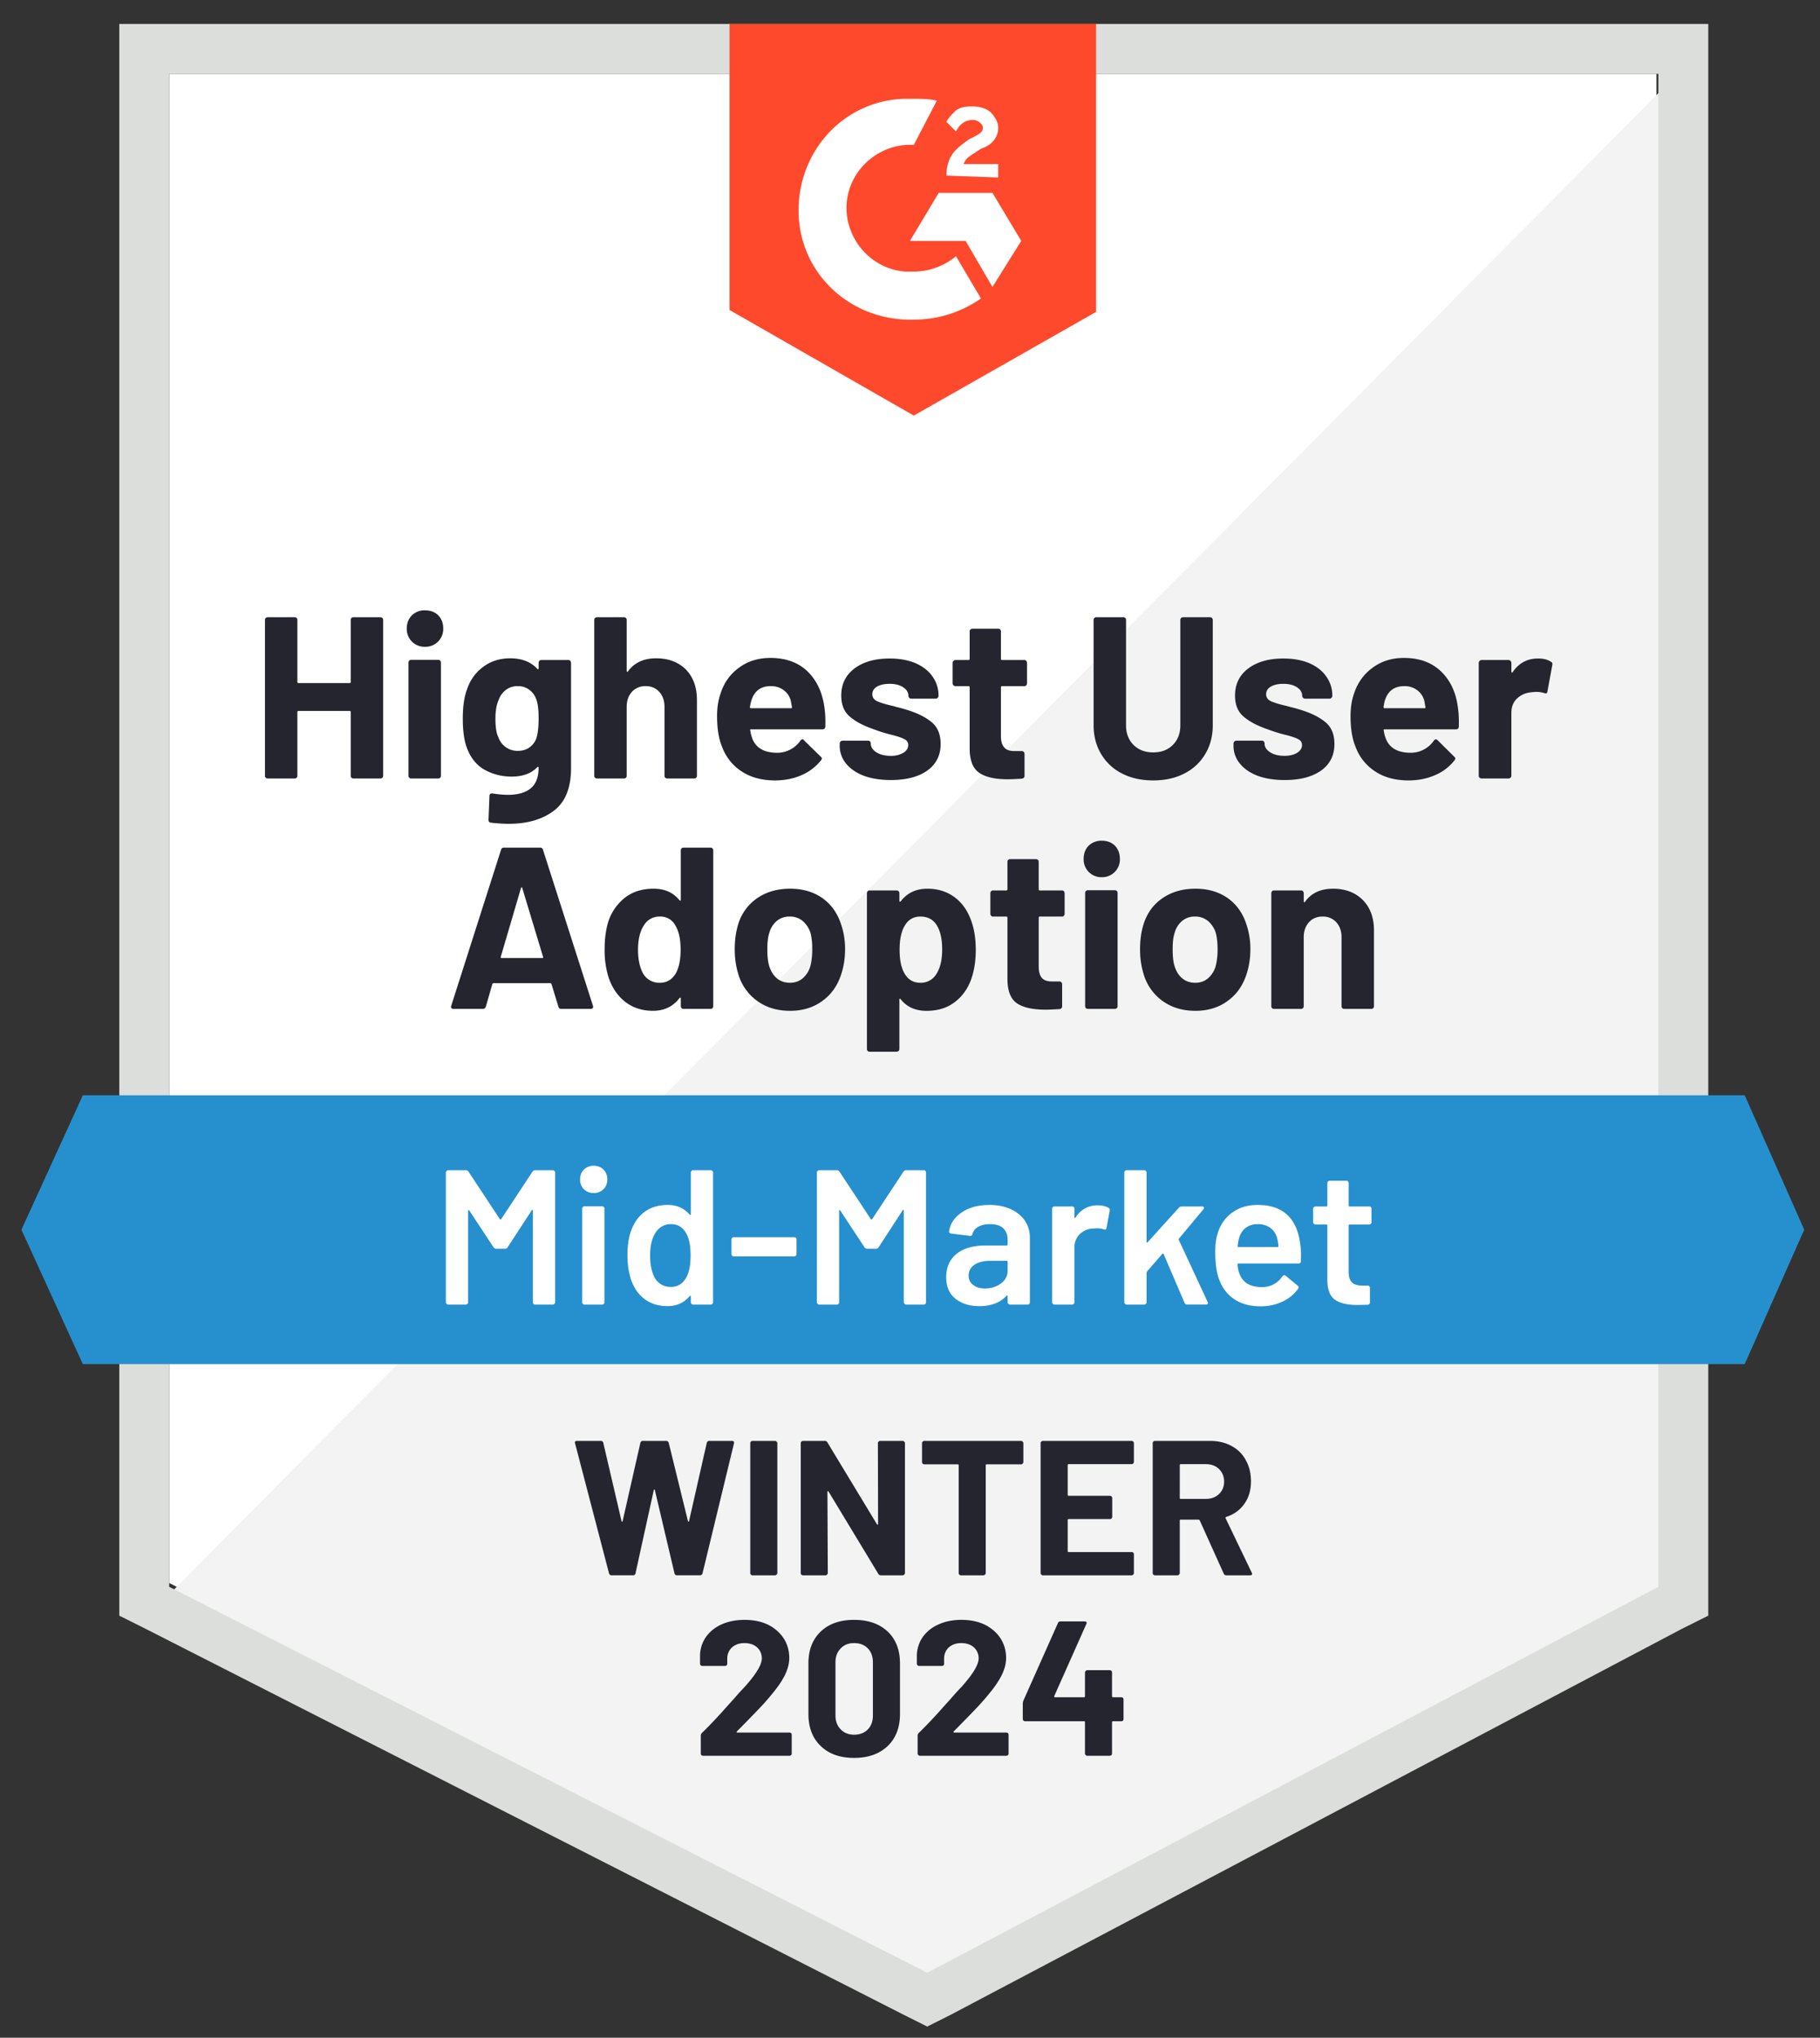 <svg xmlns="http://www.w3.org/2000/svg" width="84" height="94" fill="none"><rect width="100%" height="100%" fill="#333333" stroke="none"/><g clip-path="url(#a)"><path fill="#fff" d="m7.809 73.024 34.986 17.802 33.657-17.802V3.406H7.809v69.618Z"/><path fill="#F2F3F2" d="M77.16 3.672 7.1 74.264l36.315 17.98L77.16 74.972v-71.3Z"/><path fill="#DCDEDC" d="M5.506 26.612V74.53l1.24.62 34.986 17.803 1.063.532 1.062-.532L77.603 75.15l1.24-.62V1.104H5.506v25.508Zm2.303 46.589V3.407H76.54V73.2L42.794 91.004 7.81 73.2Z"/><path fill="#FF492C" d="M42.175 4.558c.354 0 .708 0 1.062.088l-1.062 2.038c-1.595-.089-3.012 1.151-3.1 2.745-.089 1.595 1.151 3.012 2.745 3.1h.355c.708 0 1.417-.265 1.948-.708l1.152 1.948a5.37 5.37 0 0 1-3.1.975c-2.835.088-5.226-2.037-5.315-4.872-.088-2.834 2.037-5.226 4.872-5.314h.443Zm3.631 4.34 1.329 2.214-1.329 2.126-1.24-2.126h-2.569l1.329-2.214h2.48ZM43.68 8.1c0-.355.089-.709.266-.975.177-.265.531-.53.797-.708l.177-.089c.355-.177.443-.265.443-.442 0-.178-.266-.355-.443-.355-.354 0-.62.177-.797.532l-.443-.443c.089-.177.266-.355.443-.532.266-.177.532-.177.797-.177.266 0 .62.089.797.266.178.177.355.443.355.708 0 .443-.266.798-.797.975l-.266.177c-.266.177-.443.266-.532.531h1.595v.62l-2.392-.088Zm-1.505 11.071 8.414-4.783V1.104H33.672V14.3l8.503 4.871Z"/><path fill="#2690CE" d="M80.526 50.526H3.823l-2.834 6.2 2.834 6.2h76.703l2.746-6.2-2.746-6.2Z"/><path fill="#252530" d="M25.904 46.54c-.07 0-.115-.035-.133-.105l-.319-1.046c-.018-.023-.035-.035-.053-.035h-2.622c-.017 0-.035.012-.053.035l-.3 1.045c-.024.071-.072.107-.143.107h-1.346c-.047 0-.08-.012-.097-.036-.024-.023-.027-.062-.01-.115l2.295-7.183c.017-.07.062-.106.133-.106h1.674c.07 0 .115.035.133.106l2.302 7.183a.167.167 0 0 1 .01.053c0 .065-.04.098-.116.098h-1.355Zm-2.79-2.408c-.012.04 0 .062.035.062h1.878c.041 0 .053-.021.035-.062l-.956-3.162c-.006-.03-.015-.042-.027-.036a.053.053 0 0 0-.035.036l-.93 3.162Zm8.308-4.907a.12.12 0 0 1 .124-.124h1.249a.12.12 0 0 1 .124.124v7.192a.12.12 0 0 1-.124.124h-1.249a.12.12 0 0 1-.124-.124v-.355c0-.023-.006-.035-.018-.035-.017-.006-.032 0-.044.018-.301.39-.709.584-1.222.584-.496 0-.924-.138-1.285-.416-.354-.278-.61-.658-.77-1.142a4.193 4.193 0 0 1-.177-1.285c0-.502.062-.942.186-1.32a2.32 2.32 0 0 1 .77-1.071c.355-.266.789-.399 1.302-.399.514 0 .912.177 1.196.532.012.017.027.023.044.017.012-.006.018-.02.018-.044v-2.276Zm-.221 5.66c.141-.266.212-.623.212-1.072 0-.479-.08-.85-.239-1.116a.77.77 0 0 0-.709-.416.83.83 0 0 0-.753.416c-.177.271-.265.646-.265 1.125 0 .425.074.779.221 1.063a.86.86 0 0 0 .788.451c.32 0 .567-.15.745-.451Zm5.26 1.744c-.596 0-1.106-.156-1.532-.47a2.327 2.327 0 0 1-.868-1.274c-.1-.337-.15-.7-.15-1.09 0-.413.05-.788.15-1.125a2.24 2.24 0 0 1 .877-1.231c.425-.295.936-.443 1.532-.443.58 0 1.075.145 1.489.434.413.295.702.706.867 1.231.119.355.178.727.178 1.116 0 .384-.05.741-.15 1.072-.16.555-.45.99-.869 1.302-.42.319-.927.478-1.523.478Zm0-1.293c.231 0 .429-.07.594-.212a1.17 1.17 0 0 0 .354-.585c.053-.224.08-.472.08-.744 0-.295-.026-.546-.08-.753a1.197 1.197 0 0 0-.363-.558.905.905 0 0 0-.593-.203.897.897 0 0 0-.603.203 1.09 1.09 0 0 0-.345.558c-.059.171-.089.422-.089.753 0 .319.027.567.08.744.071.248.19.443.354.585.166.141.37.212.612.212Zm8.388-2.79c.124.36.186.785.186 1.276 0 .49-.067.933-.203 1.328-.16.455-.417.815-.77 1.08-.35.267-.783.4-1.303.4-.508 0-.903-.178-1.187-.532-.012-.024-.026-.033-.044-.027-.012.006-.018.021-.018.045v2.276a.12.12 0 0 1-.035.088.152.152 0 0 1-.098.036h-1.24a.12.12 0 0 1-.124-.124v-7.183c0-.036.012-.068.036-.098a.12.12 0 0 1 .088-.035h1.24c.036 0 .068.012.098.035.023.03.035.062.035.098v.345c0 .024.006.036.018.036.018.005.032.003.044-.01.295-.389.706-.584 1.231-.584.49 0 .916.136 1.276.408.354.271.611.652.77 1.142Zm-1.63 2.383c.178-.278.266-.656.266-1.134 0-.443-.073-.797-.221-1.063-.165-.301-.428-.451-.788-.451-.325 0-.57.15-.736.451-.147.26-.22.62-.22 1.08 0 .473.076.84.23 1.099.165.283.407.425.726.425a.84.84 0 0 0 .744-.407Zm5.917-2.781a.152.152 0 0 1-.035.097.12.12 0 0 1-.089.036h-1.018c-.036 0-.053.017-.053.053v2.25c0 .235.047.41.141.522.095.112.248.168.46.168h.355a.12.12 0 0 1 .089.036c.023.03.035.062.035.097v1.01c0 .076-.041.12-.124.133-.301.017-.514.026-.638.026-.59 0-1.03-.097-1.32-.292-.289-.195-.436-.564-.442-1.107v-2.843c0-.036-.018-.053-.053-.053h-.611a.12.12 0 0 1-.089-.036.153.153 0 0 1-.035-.097v-.94c0-.035.011-.067.035-.097a.12.12 0 0 1 .089-.035h.61c.036 0 .054-.018.054-.053v-1.267a.12.12 0 0 1 .035-.088.12.12 0 0 1 .089-.036h1.187c.035 0 .068.012.097.036a.12.12 0 0 1 .035.088v1.267c0 .035.018.053.054.053h1.018a.12.12 0 0 1 .089.035c.023.03.035.062.035.098v.939Zm1.718-1.683a.817.817 0 0 1-.84-.842c0-.248.076-.451.23-.61a.845.845 0 0 1 .61-.231c.248 0 .45.077.603.23.153.16.23.363.23.611a.817.817 0 0 1-.832.842Zm-.637 6.076a.152.152 0 0 1-.098-.036.12.12 0 0 1-.035-.088V41.19a.12.12 0 0 1 .035-.089.152.152 0 0 1 .098-.035h1.24a.12.12 0 0 1 .088.035.12.12 0 0 1 .036.089v5.226a.12.12 0 0 1-.124.124h-1.24Zm4.951.088c-.596 0-1.107-.156-1.532-.47a2.327 2.327 0 0 1-.868-1.274c-.1-.337-.15-.7-.15-1.09 0-.413.05-.788.15-1.125.16-.525.451-.936.877-1.231.425-.295.935-.443 1.532-.443.578 0 1.075.145 1.488.434.413.295.703.706.868 1.231.118.355.177.727.177 1.116 0 .384-.05.741-.15 1.072-.16.555-.45.99-.869 1.302-.419.319-.927.478-1.523.478Zm0-1.293c.23 0 .428-.07.593-.212a1.17 1.17 0 0 0 .355-.585c.053-.224.08-.472.08-.744 0-.295-.027-.546-.08-.753a1.196 1.196 0 0 0-.364-.558.905.905 0 0 0-.593-.203.897.897 0 0 0-.602.203 1.09 1.09 0 0 0-.346.558c-.059.171-.088.422-.088.753 0 .319.026.567.08.744.07.248.188.443.354.585.165.141.369.212.611.212Zm6.35-4.34c.567 0 1.025.171 1.373.514.349.348.523.82.523 1.417v3.49a.12.12 0 0 1-.035.088.12.12 0 0 1-.089.036h-1.249a.12.12 0 0 1-.124-.124v-3.18c0-.283-.08-.514-.239-.69a.816.816 0 0 0-.638-.266c-.26 0-.47.088-.629.265-.159.177-.239.408-.239.691v3.18a.12.12 0 0 1-.035.088.12.12 0 0 1-.089.036H58.8a.12.12 0 0 1-.124-.124v-5.208c0-.036.012-.068.036-.098a.12.12 0 0 1 .088-.035h1.25a.12.12 0 0 1 .088.035c.023.03.035.062.035.098v.372c0 .017.006.03.018.035.018.012.03.009.035-.009.29-.407.72-.61 1.294-.61Zm-45.33-12.4a.12.12 0 0 1 .124-.124h1.24c.035 0 .068.012.097.036a.12.12 0 0 1 .035.088v7.192a.12.12 0 0 1-.035.089.152.152 0 0 1-.097.035h-1.24a.12.12 0 0 1-.089-.035.12.12 0 0 1-.035-.089v-2.94c0-.036-.018-.053-.053-.053h-2.357c-.035 0-.053.017-.053.053v2.94a.12.12 0 0 1-.035.089.12.12 0 0 1-.089.035h-1.24a.152.152 0 0 1-.097-.035.12.12 0 0 1-.035-.089v-7.192a.12.12 0 0 1 .035-.088.152.152 0 0 1 .097-.036h1.24a.12.12 0 0 1 .124.124v2.861c0 .035.018.053.053.053h2.356c.036 0 .054-.018.054-.053v-2.86Zm3.427 1.24a.816.816 0 0 1-.841-.841c0-.248.08-.452.24-.611a.815.815 0 0 1 .601-.23c.248 0 .452.076.612.23.153.159.23.363.23.61a.817.817 0 0 1-.842.842Zm-.637 6.076a.12.12 0 0 1-.089-.035.12.12 0 0 1-.035-.089v-5.225a.12.12 0 0 1 .124-.124h1.248a.12.12 0 0 1 .125.123v5.226a.12.12 0 0 1-.036.089.12.12 0 0 1-.088.035h-1.25Zm5.88-5.332c0-.035.013-.068.036-.097a.12.12 0 0 1 .089-.036h1.249a.12.12 0 0 1 .088.036c.024.03.036.062.036.097v4.845c0 .927-.269 1.588-.806 1.984-.532.396-1.22.593-2.064.593-.248 0-.526-.017-.833-.053-.07-.006-.106-.05-.106-.133l.044-1.098c0-.088.05-.127.151-.115.254.041.487.062.7.062.454 0 .803-.097 1.045-.292.248-.201.372-.52.372-.957 0-.023-.009-.038-.027-.044-.012 0-.023.006-.035.018-.272.289-.667.434-1.187.434-.46 0-.883-.11-1.267-.328-.383-.224-.658-.585-.823-1.08-.107-.325-.16-.748-.16-1.267 0-.555.065-1.004.195-1.347a2.09 2.09 0 0 1 .753-1.045c.354-.26.765-.39 1.231-.39.543 0 .963.163 1.258.488.012.012.023.017.035.017.018-.005.027-.02.027-.044v-.248Zm-.088 3.428c.06-.213.089-.502.089-.868 0-.219-.009-.39-.027-.514a1.55 1.55 0 0 0-.07-.336.93.93 0 0 0-.32-.461.85.85 0 0 0-.549-.177.874.874 0 0 0-.549.177.984.984 0 0 0-.328.46c-.1.213-.15.5-.15.86 0 .395.044.679.133.85a.926.926 0 0 0 .904.638c.224 0 .41-.06.557-.177a.86.86 0 0 0 .31-.452Zm5.51-3.64c.566 0 1.024.17 1.372.513.343.349.514.821.514 1.417v3.49a.12.12 0 0 1-.035.089.12.12 0 0 1-.089.035h-1.24a.152.152 0 0 1-.098-.035.12.12 0 0 1-.035-.089v-3.18c0-.283-.08-.513-.239-.69a.806.806 0 0 0-.629-.266.816.816 0 0 0-.638.266c-.159.177-.239.407-.239.69v3.18a.12.12 0 0 1-.035.089.12.12 0 0 1-.089.035h-1.24a.152.152 0 0 1-.097-.035.12.12 0 0 1-.036-.089v-7.192a.12.12 0 0 1 .036-.088.153.153 0 0 1 .097-.036h1.24a.12.12 0 0 1 .089.036.12.12 0 0 1 .035.088v2.356c0 .018.01.03.027.036.012.011.02.009.026-.01.296-.407.73-.61 1.302-.61Zm7.767 2.25c.042.27.056.572.044.903-.005.082-.053.124-.141.124h-3.286c-.042 0-.053.017-.036.053.018.142.056.283.115.425.183.402.558.602 1.125.602a1.294 1.294 0 0 0 1.072-.558c.03-.041.062-.062.097-.062.024 0 .048.015.071.045l.77.753c.036.035.054.067.054.097 0 .012-.015.038-.044.08a2.323 2.323 0 0 1-.904.682c-.366.159-.77.239-1.213.239-.608 0-1.122-.139-1.541-.416a2.293 2.293 0 0 1-.913-1.16c-.147-.355-.221-.819-.221-1.391 0-.39.053-.736.16-1.037.159-.502.442-.9.85-1.195.407-.302.891-.452 1.452-.452.709 0 1.279.207 1.71.62.425.413.685.962.78 1.647Zm-2.48-.966c-.443 0-.735.21-.877.629-.03.088-.056.2-.08.336 0 .036.018.053.054.053h1.842c.041 0 .056-.017.044-.053a11.15 11.15 0 0 0-.053-.3.89.89 0 0 0-.337-.488.97.97 0 0 0-.593-.177Zm5.553 4.331c-.478 0-.894-.065-1.248-.195-.355-.136-.63-.325-.824-.567a1.266 1.266 0 0 1-.292-.814V34.3c0-.035.014-.068.044-.097a.12.12 0 0 1 .089-.036h1.177a.12.12 0 0 1 .09.036c.023.03.035.062.035.097v.009c0 .154.088.286.265.399.171.106.39.159.656.159a1.1 1.1 0 0 0 .584-.142c.148-.094.222-.212.222-.354 0-.13-.065-.224-.195-.283-.124-.065-.334-.133-.629-.204a6.925 6.925 0 0 1-.78-.248c-.454-.154-.817-.346-1.089-.576-.266-.224-.398-.549-.398-.974 0-.526.203-.942.61-1.249.408-.307.948-.46 1.622-.46.448 0 .844.07 1.186.212.343.148.606.351.789.611.189.266.283.564.283.895a.12.12 0 0 1-.035.088.11.11 0 0 1-.089.045h-1.142a.109.109 0 0 1-.089-.045.12.12 0 0 1-.036-.088c0-.154-.08-.284-.239-.39-.159-.106-.369-.16-.628-.16-.237 0-.428.042-.576.125-.148.088-.222.206-.222.354 0 .142.071.248.213.319.148.07.39.144.726.221.083.024.171.047.266.071.1.024.207.053.319.089.508.147.906.34 1.196.575.289.23.433.57.433 1.019 0 .525-.206.936-.62 1.231-.413.29-.97.434-1.673.434Zm6.28-4.464a.153.153 0 0 1-.035.098.12.12 0 0 1-.089.035H46.25c-.036 0-.053.018-.053.053v2.25c0 .236.05.41.15.522.095.113.248.169.46.169h.346c.036 0 .068.011.098.035.023.03.035.062.035.098v1.01c0 .076-.044.12-.133.132-.295.018-.508.027-.638.027-.584 0-1.021-.098-1.31-.293-.296-.194-.446-.564-.452-1.107v-2.843c0-.035-.018-.053-.053-.053h-.602a.12.12 0 0 1-.089-.036.136.136 0 0 1-.044-.097v-.939c0-.035.014-.068.044-.097a.12.12 0 0 1 .088-.036h.603c.035 0 .053-.017.053-.053v-1.266a.12.12 0 0 1 .035-.089.152.152 0 0 1 .098-.035h1.187a.12.12 0 0 1 .124.124v1.266c0 .036.017.053.053.053h1.027a.12.12 0 0 1 .089.036c.023.03.035.062.035.097v.939Zm5.828 4.482c-.549 0-1.03-.106-1.444-.32a2.339 2.339 0 0 1-.965-.902c-.23-.384-.345-.827-.345-1.33v-4.853a.12.12 0 0 1 .124-.124h1.248a.12.12 0 0 1 .125.124v4.863c0 .372.115.673.345.903.23.23.534.346.912.346.372 0 .673-.115.904-.346.23-.23.345-.531.345-.903v-4.863a.12.12 0 0 1 .036-.088.153.153 0 0 1 .097-.036h1.24a.12.12 0 0 1 .088.036.12.12 0 0 1 .036.088v4.854c0 .502-.115.945-.345 1.328-.23.39-.552.691-.966.904-.413.212-.891.319-1.435.319Zm6.067-.018c-.478 0-.894-.065-1.248-.195-.355-.136-.63-.325-.824-.567a1.267 1.267 0 0 1-.292-.814V34.3c0-.035.014-.068.044-.097a.12.12 0 0 1 .088-.036h1.178a.12.12 0 0 1 .089.036c.024.03.035.062.035.097v.009c0 .154.089.286.266.399.171.106.39.159.655.159.237 0 .432-.047.585-.142.148-.094.221-.212.221-.354 0-.13-.064-.224-.194-.283-.124-.065-.334-.133-.63-.204a6.93 6.93 0 0 1-.779-.248c-.454-.154-.817-.346-1.089-.576-.266-.224-.399-.549-.399-.974 0-.526.204-.942.611-1.249.408-.307.948-.46 1.621-.46.45 0 .845.07 1.187.212.343.148.605.351.788.611.19.266.284.564.284.895a.12.12 0 0 1-.035.088.109.109 0 0 1-.089.045h-1.143a.11.11 0 0 1-.088-.045.12.12 0 0 1-.036-.088c0-.154-.08-.284-.239-.39-.16-.106-.369-.16-.629-.16-.236 0-.428.042-.575.125-.148.088-.222.206-.222.354 0 .142.071.248.213.319.148.07.39.144.726.221.083.024.171.047.266.071.1.024.206.053.319.089.508.147.906.34 1.195.575.29.23.434.57.434 1.019 0 .525-.206.936-.62 1.231-.413.29-.97.434-1.674.434Zm7.99-3.366c.04.272.056.573.044.904-.006.082-.053.124-.142.124H63.91c-.047 0-.062.017-.044.053.017.142.056.283.115.425.183.402.558.602 1.125.602a1.294 1.294 0 0 0 1.071-.558c.03-.041.062-.062.098-.062.023 0 .05.015.08.045l.761.753c.036.035.053.067.053.097 0 .012-.014.038-.044.08a2.24 2.24 0 0 1-.903.682c-.366.159-.77.239-1.214.239-.608 0-1.122-.139-1.54-.416a2.294 2.294 0 0 1-.913-1.16c-.148-.355-.222-.819-.222-1.391 0-.39.053-.736.16-1.037.165-.502.451-.9.859-1.195.407-.302.889-.452 1.444-.452.708 0 1.278.207 1.71.62.43.413.69.962.778 1.647Zm-2.472-.965c-.448 0-.744.21-.885.629-.03.088-.053.2-.071.336 0 .036.017.053.053.053h1.833c.042 0 .056-.017.045-.053a10.632 10.632 0 0 0-.053-.3.891.891 0 0 0-.337-.488.955.955 0 0 0-.585-.177Zm6.165-1.276c.254 0 .455.05.602.151.06.024.08.077.062.16l-.221 1.204c-.006.089-.056.115-.15.08a1.179 1.179 0 0 0-.373-.053c-.053 0-.13.006-.23.017-.254.024-.47.118-.647.284-.177.165-.265.386-.265.664v2.905a.109.109 0 0 1-.045.089.12.12 0 0 1-.088.035h-1.24a.12.12 0 0 1-.089-.035.109.109 0 0 1-.044-.089V30.58c0-.035.015-.068.044-.097a.12.12 0 0 1 .089-.036h1.24a.12.12 0 0 1 .088.036c.03.03.045.062.045.097v.399c0 .023.006.038.017.044.012.006.024.003.036-.009.29-.425.679-.637 1.169-.637Z"/><path fill="#fff" d="M24.575 54.052c.03-.048.071-.071.124-.071h.815c.03 0 .053.012.071.035a.084.084 0 0 1 .036.071v5.987c0 .03-.012.054-.036.071a.084.084 0 0 1-.07.036h-.816a.11.11 0 0 1-.08-.036.096.096 0 0 1-.026-.07V55.85c0-.018-.006-.03-.018-.036-.017-.006-.03 0-.035.018l-1.107 1.7a.139.139 0 0 1-.124.071H22.9a.139.139 0 0 1-.124-.07l-1.116-1.692c-.006-.018-.014-.024-.026-.018-.018.006-.027.018-.027.035v4.217c0 .029-.012.053-.035.07a.084.084 0 0 1-.071.036h-.815a.084.084 0 0 1-.07-.036.084.084 0 0 1-.036-.07v-5.988c0-.03.012-.053.035-.07a.084.084 0 0 1 .071-.036h.815c.053 0 .095.023.124.07l1.444 2.188c.011.012.023.018.035.018.012 0 .02-.006.027-.018l1.443-2.187Zm2.826.983a.612.612 0 0 1-.452-.177.612.612 0 0 1-.177-.452c0-.183.059-.334.177-.452a.612.612 0 0 1 .452-.177c.183 0 .334.06.452.177a.612.612 0 0 1 .177.452c0 .183-.06.334-.177.452a.612.612 0 0 1-.452.177Zm-.425 5.146a.084.084 0 0 1-.071-.036.084.084 0 0 1-.036-.07v-4.323c0-.03.012-.053.036-.07a.084.084 0 0 1 .07-.036h.816a.11.11 0 0 1 .08.035.096.096 0 0 1 .026.071v4.322c0 .03-.009.054-.027.071a.11.11 0 0 1-.08.036h-.814Zm4.907-6.094c0-.03.011-.053.035-.07a.084.084 0 0 1 .07-.036h.816a.11.11 0 0 1 .08.035.096.096 0 0 1 .026.071v5.987c0 .03-.009.054-.027.071a.11.11 0 0 1-.08.036h-.814a.084.084 0 0 1-.071-.036.084.084 0 0 1-.035-.07v-.266c0-.018-.006-.03-.018-.036-.012-.006-.024 0-.036.018-.26.307-.599.46-1.018.46-.42 0-.774-.109-1.063-.327-.29-.219-.499-.523-.629-.912-.106-.331-.16-.7-.16-1.108 0-.419.05-.779.151-1.08.13-.39.34-.694.63-.912.289-.219.652-.328 1.089-.328.407 0 .74.147 1 .443.012.012.024.017.036.017.012-.005.018-.017.018-.035v-1.922Zm-.213 4.854c.136-.242.204-.585.204-1.028 0-.46-.074-.812-.222-1.054-.16-.26-.384-.39-.673-.39a.815.815 0 0 0-.708.373c-.178.26-.266.62-.266 1.08 0 .414.07.753.212 1.019.166.283.417.425.753.425.301 0 .535-.142.7-.425Zm2.197-.983a.095.095 0 0 1-.071-.027.11.11 0 0 1-.036-.08v-.673a.11.11 0 0 1 .036-.08.096.096 0 0 1 .07-.026h2.79c.03 0 .054.009.071.026a.11.11 0 0 1 .036.08v.673a.11.11 0 0 1-.036.08.095.095 0 0 1-.07.027h-2.79Zm7.83-3.906c.029-.048.07-.071.123-.071h.815a.11.11 0 0 1 .08.035.095.095 0 0 1 .026.071v5.987c0 .03-.008.054-.026.071a.11.11 0 0 1-.08.036h-.815a.084.084 0 0 1-.07-.036.084.084 0 0 1-.036-.07V55.85c0-.018-.006-.03-.018-.036-.017-.006-.03 0-.035.018l-1.107 1.7a.139.139 0 0 1-.124.071h-.408a.139.139 0 0 1-.124-.07l-1.116-1.692c-.006-.018-.014-.024-.026-.018-.018.006-.027.018-.027.035v4.217c0 .029-.009.053-.026.07a.11.11 0 0 1-.08.036h-.815a.084.084 0 0 1-.07-.036.084.084 0 0 1-.036-.07v-5.988c0-.03.012-.053.035-.07a.084.084 0 0 1 .071-.036h.815c.053 0 .094.023.124.07l1.444 2.188c.011.012.023.018.035.018.012 0 .02-.006.027-.018l1.443-2.187Zm3.967 1.532c.372 0 .7.065.983.195.284.13.502.307.656.531.153.23.23.49.23.78v2.984c0 .03-.009.054-.026.071a.11.11 0 0 1-.08.036h-.815a.084.084 0 0 1-.07-.036.084.084 0 0 1-.036-.07v-.284c0-.018-.006-.03-.018-.035-.012 0-.024.005-.035.017-.29.32-.709.479-1.258.479-.443 0-.806-.113-1.09-.337-.289-.224-.434-.558-.434-1 0-.461.163-.822.488-1.081.318-.254.77-.381 1.355-.381h.947c.03 0 .045-.015.045-.045v-.212c0-.23-.068-.41-.204-.54-.136-.124-.34-.186-.611-.186-.224 0-.405.04-.54.124a.504.504 0 0 0-.266.327c-.018.071-.06.1-.124.089l-.86-.106a.199.199 0 0 1-.07-.027c-.024-.018-.033-.038-.027-.062.047-.36.242-.655.585-.886.336-.23.762-.345 1.275-.345Zm-.212 3.853c.289 0 .537-.077.744-.23.206-.154.31-.349.31-.585v-.416c0-.03-.015-.045-.045-.045h-.744c-.313 0-.558.06-.735.178a.566.566 0 0 0-.274.504.5.5 0 0 0 .212.434c.136.107.313.16.532.16Zm5.217-3.835c.189 0 .354.038.496.115.047.023.065.068.053.133l-.15.797c-.007.07-.048.091-.125.062a.979.979 0 0 0-.31-.045c-.077 0-.136.003-.177.01a.925.925 0 0 0-.62.256.863.863 0 0 0-.248.638v2.507c0 .029-.009.053-.027.07a.11.11 0 0 1-.08.036h-.814a.084.084 0 0 1-.071-.036.084.084 0 0 1-.035-.07V55.76a.11.11 0 0 1 .035-.08.096.096 0 0 1 .07-.026h.816a.13.13 0 0 1 .08.026.13.13 0 0 1 .026.08v.399c0 .023.006.035.018.035.006.006.014 0 .026-.018.248-.383.594-.575 1.037-.575Zm1.328 4.579a.084.084 0 0 1-.07-.036.084.084 0 0 1-.036-.07v-5.988c0-.03.012-.053.035-.07a.084.084 0 0 1 .071-.036h.815c.03 0 .053.012.07.035a.084.084 0 0 1 .036.071v3.197c0 .018.006.03.018.036.012.006.024 0 .035-.018l1.435-1.585a.186.186 0 0 1 .133-.062h.939c.059 0 .089.02.089.062a.151.151 0 0 1-.027.07l-1.125 1.347c-.018.018-.02.038-.009.062l1.329 2.86a.136.136 0 0 1 .018.054c0 .047-.033.07-.098.07h-.859c-.06 0-.1-.026-.124-.079l-.965-2.25c-.006-.011-.018-.02-.036-.026-.012 0-.02.006-.026.017l-.709.815a.143.143 0 0 0-.018.062v1.355c0 .03-.011.054-.035.071a.084.084 0 0 1-.071.036h-.815Zm8.016-2.773c.023.148.035.313.035.496l-.009.275c0 .07-.035.106-.106.106h-2.772c-.03 0-.044.015-.044.045.017.195.044.327.08.398.141.425.486.64 1.036.647.401 0 .72-.166.956-.496.024-.036.053-.053.089-.053.023 0 .044.008.062.026l.549.452c.053.041.062.088.026.142-.183.26-.428.46-.735.602a2.343 2.343 0 0 1-1.01.212c-.46 0-.853-.103-1.177-.31a1.792 1.792 0 0 1-.7-.867c-.136-.32-.204-.762-.204-1.33 0-.342.036-.62.106-.832a1.79 1.79 0 0 1 .674-.983c.324-.236.717-.354 1.178-.354 1.163 0 1.818.608 1.966 1.824Zm-1.966-.938a.881.881 0 0 0-.55.168.854.854 0 0 0-.3.452c-.036.1-.06.23-.072.39-.011.029 0 .044.036.044h1.798c.03 0 .044-.015.044-.045a1.67 1.67 0 0 0-.053-.336.868.868 0 0 0-.31-.496.97.97 0 0 0-.593-.177Zm5.252-.089c0 .03-.009.053-.027.07a.11.11 0 0 1-.08.036h-.903c-.03 0-.044.015-.044.045v2.134c0 .225.05.387.15.487.095.1.248.15.461.15h.266c.03 0 .053.01.07.028a.11.11 0 0 1 .036.08v.663c0 .065-.035.104-.106.116l-.46.009c-.467 0-.816-.08-1.046-.24-.23-.16-.348-.46-.354-.903v-2.524c0-.03-.015-.045-.045-.045h-.504a.084.084 0 0 1-.071-.035.084.084 0 0 1-.036-.071v-.62a.11.11 0 0 1 .036-.08.096.096 0 0 1 .07-.026h.505c.03 0 .045-.015.045-.044v-1.037a.11.11 0 0 1 .035-.08.096.096 0 0 1 .071-.026h.77c.03 0 .054.009.071.026a.11.11 0 0 1 .036.08v1.037c0 .029.015.044.044.044h.904a.13.13 0 0 1 .08.026.13.13 0 0 1 .026.08v.62Z"/><path fill="#252530" d="M28.233 72.67c-.064 0-.106-.03-.124-.09l-1.567-5.996-.01-.035c0-.053.033-.08.098-.08h1.099c.059 0 .097.03.115.089l.841 3.605c.006.023.015.035.027.035s.02-.012.026-.035l.815-3.596c.018-.065.056-.098.115-.098h1.072c.065 0 .106.03.124.089l.886 3.605c.006.017.015.03.026.035.012 0 .02-.012.027-.035l.815-3.596c.017-.065.056-.098.115-.098h1.045c.083 0 .115.039.097.115l-1.452 5.997c-.018.059-.06.088-.124.088h-1.054c-.06 0-.098-.03-.115-.088l-.904-3.835c-.006-.024-.014-.036-.026-.036-.012 0-.021.012-.027.036l-.841 3.826c-.012.065-.05.097-.115.097h-.984Zm6.502 0a.11.11 0 0 1-.08-.036.096.096 0 0 1-.027-.071v-5.987c0-.03.01-.054.027-.071a.11.11 0 0 1 .08-.036h1.036c.03 0 .053.012.07.036a.084.084 0 0 1 .036.07v5.988c0 .03-.012.053-.035.07a.084.084 0 0 1-.071.036h-1.036Zm5.783-6.094c0-.03.01-.054.027-.071a.11.11 0 0 1 .08-.036h1.036c.03 0 .053.012.07.036a.084.084 0 0 1 .036.07v5.988c0 .03-.012.053-.035.07a.084.084 0 0 1-.071.036H40.66c-.06 0-.1-.023-.124-.07l-2.294-3.791c-.012-.018-.024-.024-.035-.018-.012 0-.018.012-.018.035l.017 3.738c0 .03-.011.053-.035.07a.084.084 0 0 1-.07.036h-1.037a.11.11 0 0 1-.08-.035.096.096 0 0 1-.026-.071v-5.987c0-.03.009-.054.026-.071a.11.11 0 0 1 .08-.036h1c.06 0 .101.024.125.071l2.285 3.773c.012.018.024.024.035.018.012 0 .018-.012.018-.035l-.009-3.72Zm6.608-.107c.03 0 .053.012.07.036a.084.084 0 0 1 .036.07v.869c0 .03-.012.053-.035.07a.084.084 0 0 1-.071.036H45.54c-.03 0-.044.015-.044.044v4.969c0 .03-.012.053-.035.07a.084.084 0 0 1-.071.036h-1.037a.11.11 0 0 1-.08-.035.096.096 0 0 1-.026-.071v-4.969c0-.03-.015-.044-.044-.044h-1.541a.11.11 0 0 1-.08-.036.096.096 0 0 1-.027-.07v-.868c0-.03.01-.054.027-.071a.11.11 0 0 1 .08-.036h4.464Zm5.208.966c0 .03-.01.053-.027.07a.11.11 0 0 1-.08.036h-2.905c-.03 0-.044.015-.044.044v1.373c0 .03.015.044.044.044h1.904c.03 0 .054.01.071.027a.11.11 0 0 1 .036.08v.859a.11.11 0 0 1-.036.08.096.096 0 0 1-.07.026h-1.905c-.03 0-.044.015-.044.044v1.435c0 .03.015.045.044.045h2.905c.03 0 .056.008.08.026a.13.13 0 0 1 .027.08v.859c0 .03-.01.053-.027.07a.11.11 0 0 1-.08.036h-4.092a.11.11 0 0 1-.08-.035.096.096 0 0 1-.026-.071v-5.987c0-.03.009-.054.027-.071a.11.11 0 0 1 .08-.036h4.091a.11.11 0 0 1 .08.036.096.096 0 0 1 .027.07v.86Zm4.269 5.234a.126.126 0 0 1-.124-.08l-1.107-2.453c-.012-.023-.03-.035-.053-.035h-.824c-.03 0-.044.014-.044.044v2.418c0 .03-.012.053-.036.07a.084.084 0 0 1-.07.036h-1.037a.11.11 0 0 1-.08-.035.096.096 0 0 1-.026-.071v-5.987c0-.03.009-.054.026-.071a.11.11 0 0 1 .08-.036h2.533c.378 0 .709.077.992.23.29.154.51.373.664.656.16.283.24.611.24.983 0 .402-.1.744-.302 1.028-.2.289-.48.493-.841.61-.03.013-.038.033-.027.063l1.205 2.506a.136.136 0 0 1 .018.053c0 .048-.033.071-.098.071h-1.09Zm-2.108-5.128c-.03 0-.044.015-.044.044V69.1c0 .03.014.044.044.044h1.16c.248 0 .449-.074.602-.221.16-.148.24-.34.24-.576a.777.777 0 0 0-.24-.585c-.153-.147-.354-.221-.602-.221h-1.16Zm-20.487 12.33c-.012.011-.015.023-.009.035.006.011.018.017.036.017h2.4a.13.13 0 0 1 .08.027.13.13 0 0 1 .026.08v.859c0 .03-.008.053-.026.07a.11.11 0 0 1-.08.036H32.45a.11.11 0 0 1-.08-.035.096.096 0 0 1-.026-.071v-.815a.18.18 0 0 1 .053-.133c.29-.283.585-.59.886-.921.301-.337.49-.546.567-.629.165-.195.334-.38.505-.558.537-.596.806-1.04.806-1.329a.668.668 0 0 0-.222-.513c-.147-.13-.34-.195-.575-.195-.237 0-.428.065-.576.195a.689.689 0 0 0-.222.531v.222a.11.11 0 0 1-.035.08.096.096 0 0 1-.07.026h-1.046a.096.096 0 0 1-.07-.027.11.11 0 0 1-.036-.08v-.416c.017-.319.118-.602.3-.85.184-.242.426-.428.727-.558.307-.13.65-.195 1.028-.195.419 0 .785.077 1.098.23.307.16.546.372.717.638.166.266.248.561.248.886 0 .248-.062.502-.186.762s-.31.54-.558.841c-.183.23-.38.458-.593.682-.213.224-.529.55-.948.974l-.133.133Zm5.412 1.221c-.65 0-1.163-.183-1.541-.549-.378-.36-.567-.853-.567-1.479v-2.338c0-.614.189-1.101.567-1.462.378-.36.892-.54 1.541-.54.65 0 1.166.18 1.55.54.378.36.567.848.567 1.462v2.338c0 .626-.19 1.12-.567 1.48-.384.365-.9.548-1.55.548Zm0-1.071c.266 0 .478-.083.638-.248.153-.16.23-.375.23-.647V76.69c0-.271-.077-.487-.23-.646-.16-.165-.372-.248-.638-.248-.26 0-.467.082-.62.248-.16.16-.24.375-.24.646v2.436c0 .272.08.487.24.647.154.165.36.248.62.248Zm4.597-.15c-.012.011-.015.023-.009.035.006.011.018.017.035.017h2.4a.13.13 0 0 1 .08.027.13.13 0 0 1 .027.08v.859c0 .03-.009.053-.027.07a.11.11 0 0 1-.08.036h-3.985a.084.084 0 0 1-.07-.035.084.084 0 0 1-.036-.071v-.815a.18.18 0 0 1 .053-.133c.29-.283.584-.59.886-.921.3-.337.49-.546.566-.629.166-.195.334-.38.505-.558.538-.596.806-1.04.806-1.329a.668.668 0 0 0-.221-.513c-.148-.13-.34-.195-.576-.195-.236 0-.428.065-.576.195a.689.689 0 0 0-.221.531v.222a.13.13 0 0 1-.027.08.13.13 0 0 1-.08.026h-1.044a.096.096 0 0 1-.071-.027.11.11 0 0 1-.036-.08v-.416c.018-.319.118-.602.301-.85.184-.242.428-.428.736-.558.3-.13.64-.195 1.018-.195.42 0 .785.077 1.098.23.307.16.547.372.718.638.165.266.248.561.248.886 0 .248-.062.502-.186.762s-.31.54-.558.841a10.4 10.4 0 0 1-.594.682c-.212.224-.528.55-.947.974l-.133.133Zm7.732-1.577c.03 0 .056.008.08.026a.13.13 0 0 1 .026.08v.894a.13.13 0 0 1-.026.08.13.13 0 0 1-.08.027h-.38c-.03 0-.045.014-.045.044v1.444c0 .03-.009.053-.027.07a.11.11 0 0 1-.08.036h-1.036a.084.084 0 0 1-.07-.035.084.084 0 0 1-.036-.071v-1.444c0-.03-.015-.044-.044-.044h-2.72a.096.096 0 0 1-.07-.027.11.11 0 0 1-.036-.08v-.708c0-.036.01-.08.027-.133l1.594-3.578a.125.125 0 0 1 .124-.08h1.107c.042 0 .071.012.089.035.012.018.009.048-.009.089l-1.479 3.321a.038.038 0 0 0 0 .036c.006.012.015.018.027.018h1.346c.03 0 .044-.015.044-.045v-1.098c0-.03.012-.053.036-.07a.084.084 0 0 1 .07-.036h1.037a.11.11 0 0 1 .08.035.096.096 0 0 1 .026.071v1.098c0 .03.015.045.044.045h.381Z"/></g><defs><clipPath id="a"><path fill="#fff" d="M.53.836h83.257v93H.53z"/></clipPath></defs></svg>